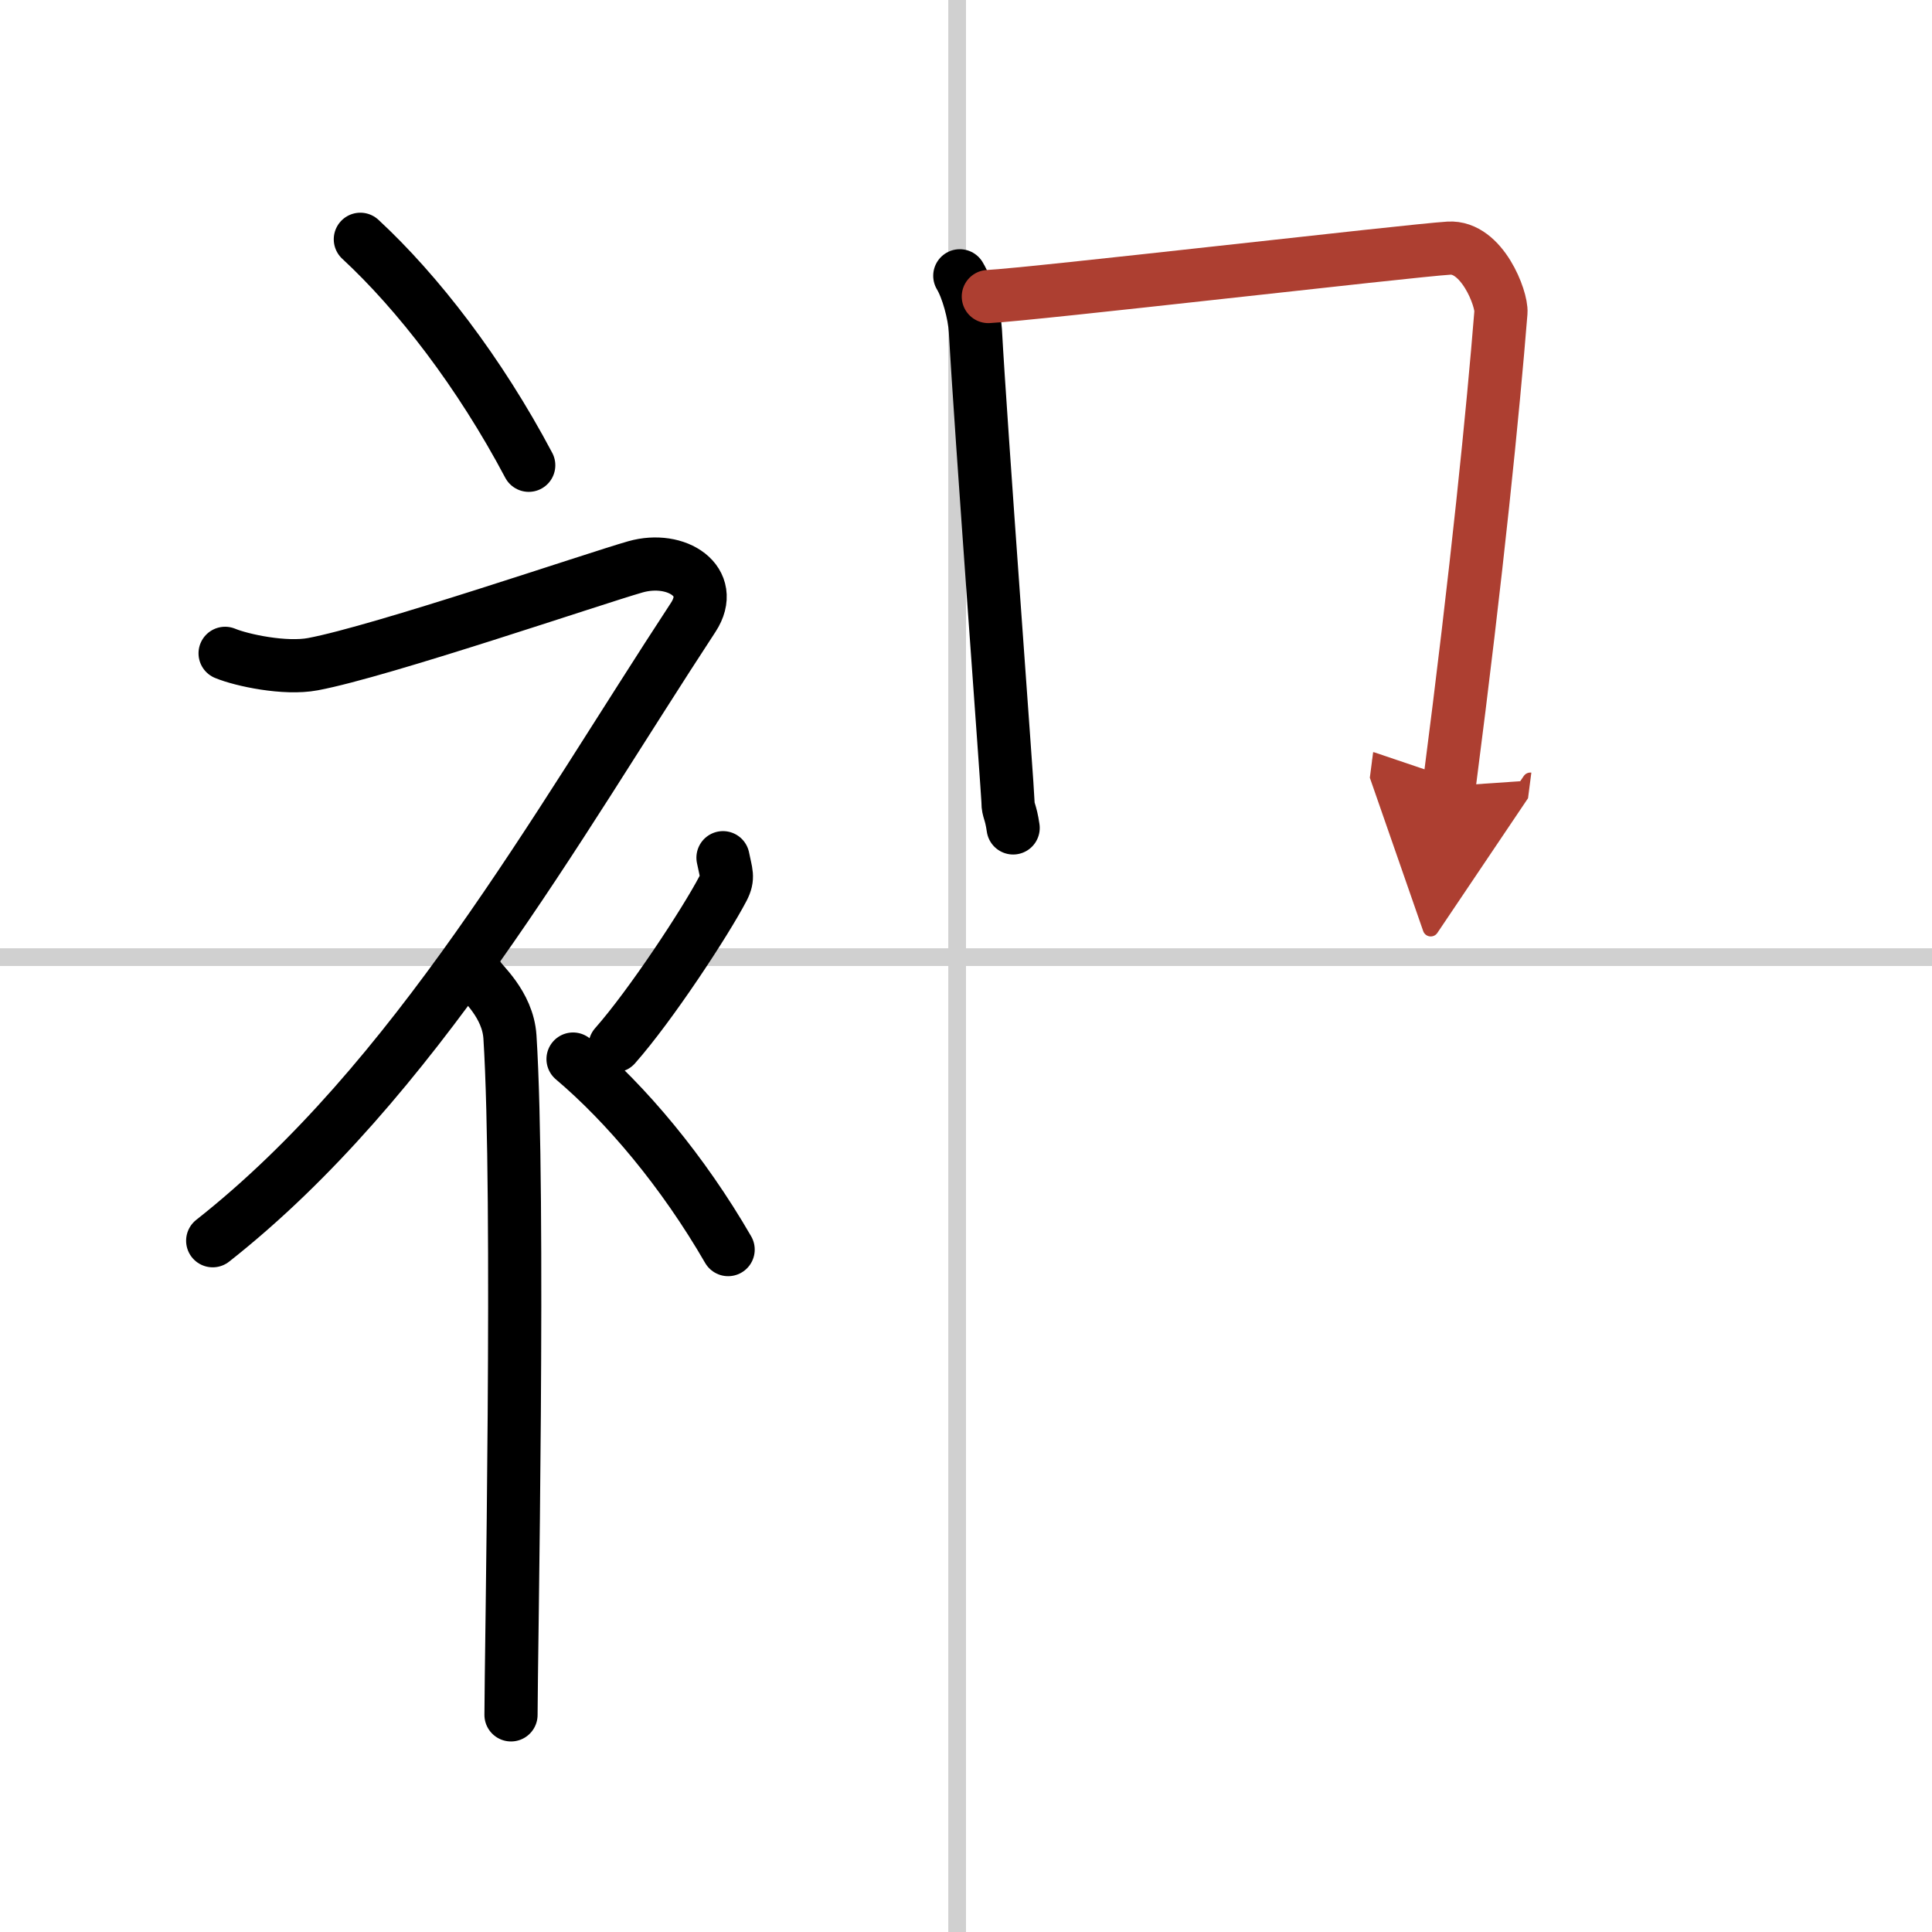 <svg width="400" height="400" viewBox="0 0 109 109" xmlns="http://www.w3.org/2000/svg"><defs><marker id="a" markerWidth="4" orient="auto" refX="1" refY="5" viewBox="0 0 10 10"><polyline points="0 0 10 5 0 10 1 5" fill="#ad3f31" stroke="#ad3f31"/></marker></defs><g fill="none" stroke="#000" stroke-linecap="round" stroke-linejoin="round" stroke-width="3"><rect width="100%" height="100%" fill="#fff" stroke="#fff"/><line x1="54" x2="54" y2="109" stroke="#d0d0d0" stroke-width="1"/><line x2="109" y1="54" y2="54" stroke="#d0d0d0" stroke-width="1"/><path d="m20.33 13.5c3.24 3 6.72 7.5 9.5 12.75"/><path d="M12.7,36.86c0.94,0.39,3.38,0.91,4.96,0.61c3.84-0.72,15.87-4.83,18.19-5.49c2.33-0.66,4.58,0.83,3.26,2.85C31.36,46.65,23.4,61.02,12,70"/><path d="m27 55.11c0.12 0.29 1.65 1.53 1.77 3.39 0.57 8.93 0.06 35.2 0.06 38.25"/><path d="m40.79 48.39c0.17 0.87 0.33 1.1 0 1.74-1 1.91-4.09 6.61-6.09 8.87"/><path d="m32.33 59.75c2.99 2.53 6.19 6.32 8.75 10.75"/><path d="m54.15 15.56c0.44 0.73 0.82 2.13 0.88 3.1 0.28 5.2 1.84 26.11 1.84 26.6 0 0.48 0.15 0.48 0.29 1.45"/><path d="m55.76 16.73c2.47-0.12 23.73-2.59 25.98-2.73 1.88-0.12 3 2.87 2.94 3.62-0.44 5.48-1.33 14.46-2.92 26.73" marker-end="url(#a)" stroke="#ad3f31"/></g></svg>
